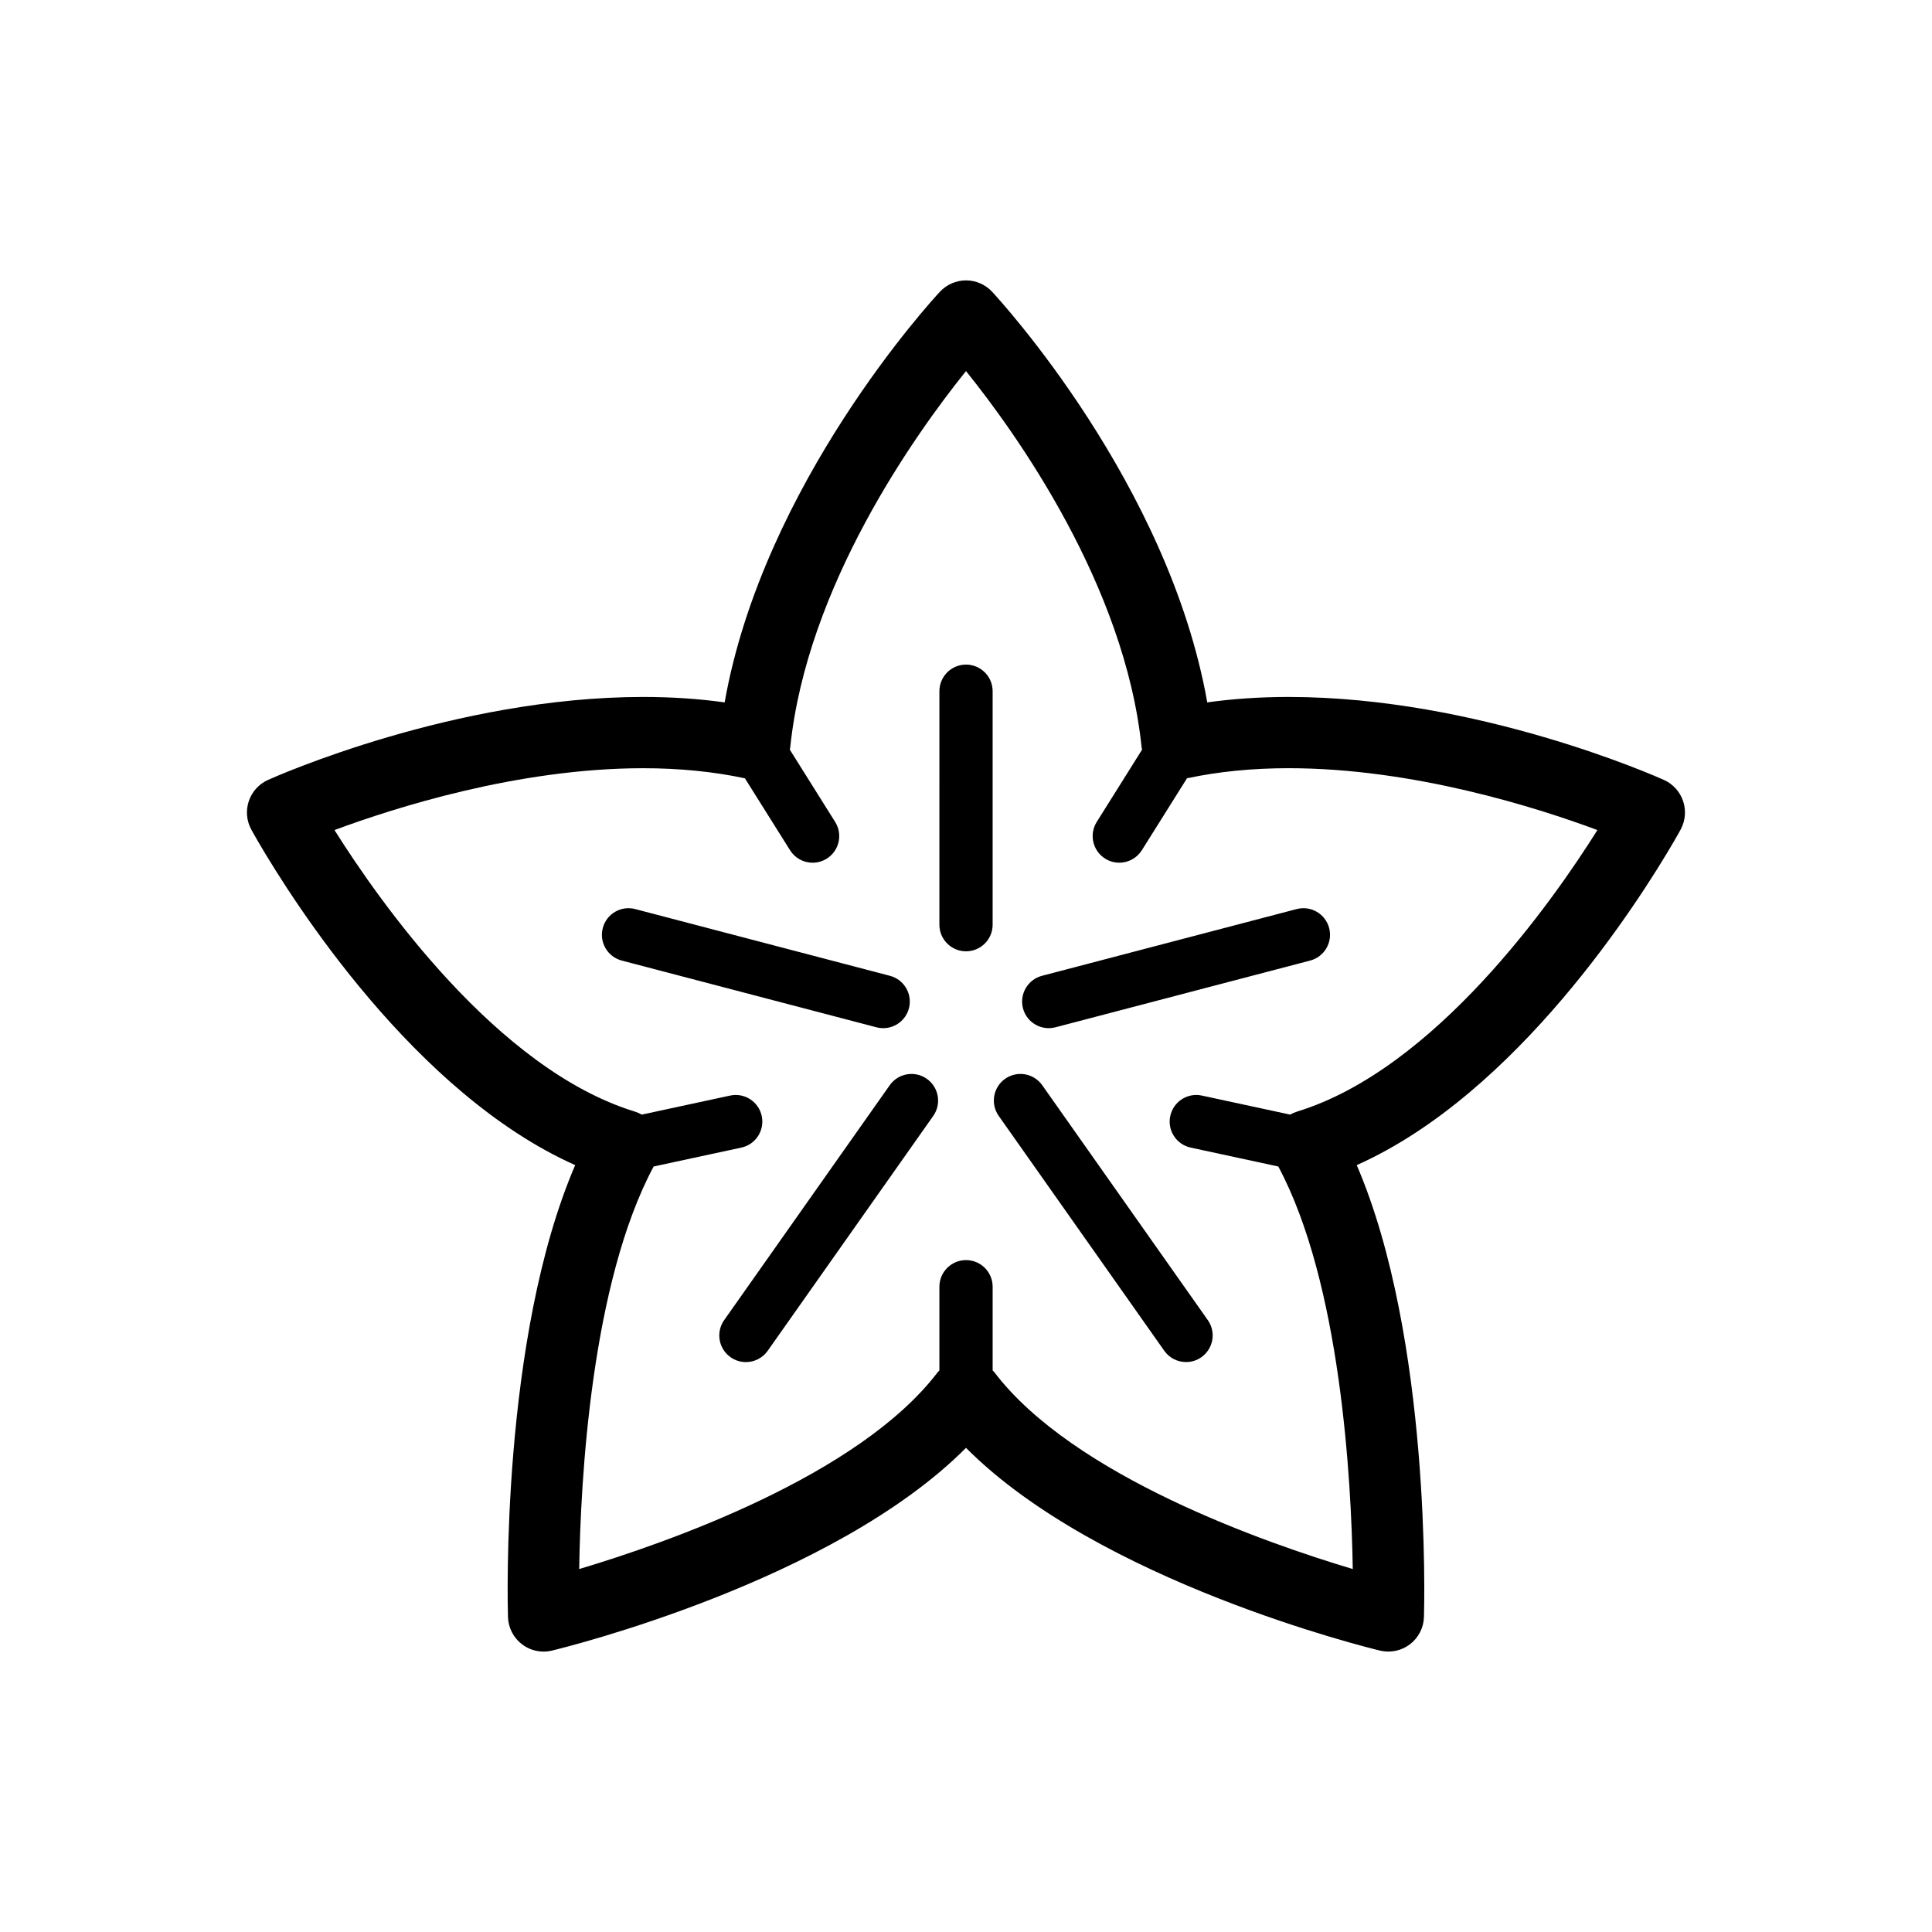 <?xml version="1.0" encoding="UTF-8"?>
<!-- Uploaded to: ICON Repo, www.svgrepo.com, Generator: ICON Repo Mixer Tools -->
<svg fill="#000000" width="800px" height="800px" version="1.1" viewBox="144 144 512 512" xmlns="http://www.w3.org/2000/svg">
 <path d="m590.02 356.23c-0.852-2.453-2.672-4.465-5.039-5.531-1.996-0.898-49.434-22-99.469-22-7.488 0-14.707 0.484-21.574 1.438-10.27-58-55.016-106.66-57.02-108.82-1.785-1.918-4.293-3.012-6.914-3.012-2.625 0-5.129 1.094-6.918 3.012-2.004 2.156-46.777 50.82-57.047 108.82-6.867-0.953-14.086-1.438-21.574-1.438-50.035 0-97.469 21.105-99.461 22-2.387 1.078-4.219 3.098-5.059 5.578-0.84 2.481-0.621 5.199 0.621 7.508 0 0 0.625 1.16 1.777 3.141 9.383 16.086 41.613 66.887 84.086 85.844-19.766 45.941-17.906 116.55-17.809 119.75 0.086 2.84 1.445 5.496 3.707 7.227 1.664 1.27 3.684 1.941 5.734 1.941 0.734 0 1.48-0.09 2.211-0.262 3.238-0.781 74.402-18.254 109.73-53.727 35.309 35.477 106.48 52.945 109.71 53.727 2.769 0.656 5.684 0.051 7.945-1.676 2.262-1.727 3.621-4.383 3.707-7.231 0.098-3.199 1.934-73.797-17.816-119.75 42.477-18.957 74.711-69.758 84.082-85.82 1.211-2.051 1.832-3.254 1.832-3.254 1.207-2.305 1.406-5.012 0.555-7.469zm-102.24 82.34c-0.66 0.203-1.285 0.48-1.875 0.812l-23.387-5.043c-3.797-0.832-7.559 1.598-8.383 5.406-0.828 3.809 1.602 7.559 5.41 8.379l23.219 5.008c16.539 30.91 19.352 83.133 19.734 106.68-23.055-6.887-74.051-24.645-94.973-52.141-0.137-0.18-0.316-0.312-0.465-0.484v-22.191c0-3.894-3.152-7.055-7.055-7.055-3.898 0-7.055 3.16-7.055 7.055v22.191c-0.145 0.168-0.324 0.309-0.465 0.484-20.945 27.492-71.945 45.254-94.992 52.141 0.363-23.527 3.152-75.723 19.73-106.68l23.234-5.008c3.809-0.816 6.231-4.57 5.41-8.379-0.82-3.809-4.578-6.231-8.383-5.406l-23.398 5.043c-0.59-0.332-1.219-0.609-1.879-0.812-36.496-11.215-67.695-55.723-79.562-74.594 15.906-5.918 48.727-16.391 81.812-16.391 9.645 0 18.695 0.91 26.953 2.676l11.965 19.062c1.34 2.137 3.637 3.305 5.984 3.305 1.281 0 2.574-0.348 3.742-1.082 3.301-2.066 4.297-6.418 2.227-9.723l-12.027-19.172c0.031-0.188 0.098-0.359 0.117-0.551 4.402-42.82 33.141-83.027 46.582-99.766 13.438 16.707 42.129 56.844 46.547 99.77 0.02 0.191 0.086 0.367 0.117 0.555l-12.016 19.16c-2.07 3.301-1.074 7.656 2.227 9.723 1.164 0.734 2.465 1.082 3.742 1.082 2.348 0 4.644-1.168 5.984-3.305l11.961-19.062c8.254-1.773 17.312-2.676 26.945-2.676 33.09 0 65.922 10.473 81.824 16.395-11.852 18.875-43.051 63.387-79.555 74.594zm-111.51-22.324-67.492-17.684c-3.769-0.988-6.019-4.84-5.039-8.609 0.984-3.769 4.84-6.035 8.609-5.039l67.492 17.684c3.769 0.988 6.019 4.84 5.039 8.609-0.832 3.168-3.688 5.269-6.82 5.269-0.59-0.004-1.188-0.074-1.789-0.23zm30.789-89.066v61.871c0 3.894-3.152 7.055-7.055 7.055-3.898 0-7.055-3.16-7.055-7.055l0.004-61.871c0-3.894 3.152-7.055 7.055-7.055 3.894 0 7.051 3.156 7.051 7.055zm-17.441 102.72c3.184 2.242 3.945 6.644 1.703 9.828l-43.875 62.246c-1.375 1.949-3.559 2.992-5.773 2.992-1.406 0-2.828-0.418-4.062-1.289-3.184-2.242-3.945-6.644-1.703-9.828l43.875-62.246c2.254-3.188 6.652-3.957 9.836-1.703zm30.523-27.305 67.492-17.684c3.777-0.988 7.621 1.27 8.609 5.039 0.988 3.769-1.27 7.621-5.039 8.609l-67.492 17.684c-0.598 0.156-1.199 0.23-1.793 0.23-3.129 0-5.984-2.102-6.82-5.269-0.977-3.766 1.277-7.621 5.043-8.609zm0.066 29 43.875 62.246c2.242 3.184 1.48 7.586-1.703 9.828-1.234 0.871-2.656 1.289-4.062 1.289-2.211 0-4.398-1.043-5.773-2.992l-43.875-62.246c-2.242-3.184-1.48-7.586 1.703-9.828 3.188-2.246 7.586-1.477 9.836 1.703z"/>
</svg>